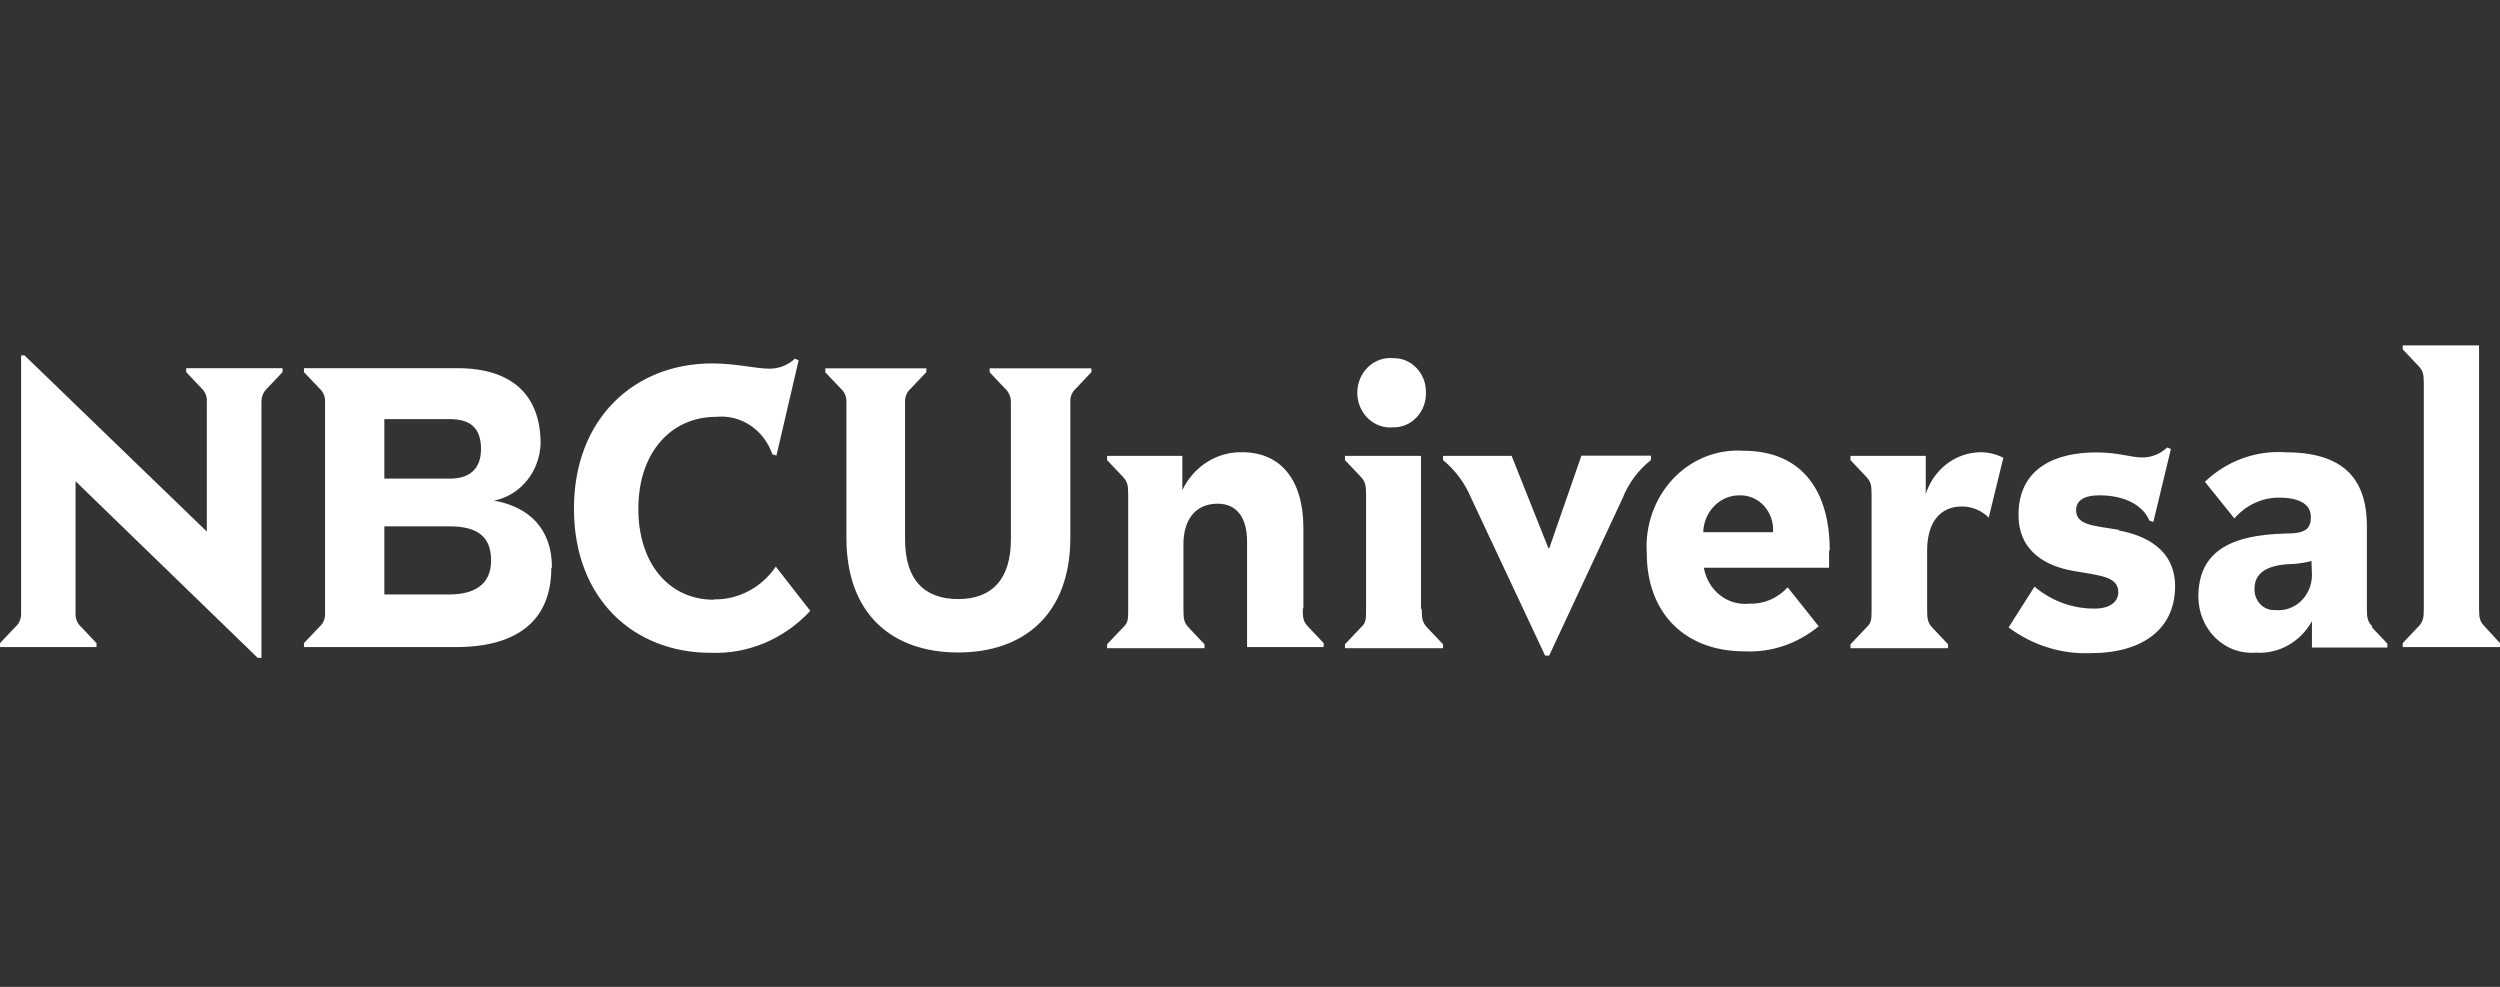 <svg width="152" height="60" viewBox="0 0 152 60" fill="none" xmlns="http://www.w3.org/2000/svg">
<rect x="0" y="0" width="152" height="60" fill="#333333" stroke="none"/>
<g clip-path="url(#clip0_5663_468)">
<path d="M11.321 22.385H17.179V22.624L16.236 23.62C16.125 23.723 16.037 23.851 15.978 23.994C15.92 24.137 15.892 24.291 15.896 24.447V40H15.67L4.594 29.26V37.29C4.586 37.444 4.611 37.598 4.668 37.739C4.726 37.881 4.813 38.007 4.925 38.107L5.868 39.103V39.342H0V39.103L0.943 38.107C1.056 38.008 1.146 37.883 1.205 37.741C1.264 37.599 1.29 37.445 1.283 37.29V21.608H1.491L12.575 32.318V24.447C12.588 24.293 12.566 24.139 12.512 23.995C12.458 23.852 12.373 23.723 12.264 23.62L11.321 22.624V22.385ZM33.519 34.53C33.519 37.828 31.321 39.342 27.726 39.342H18.481V39.103L19.424 38.107C19.539 38.007 19.629 37.88 19.688 37.736C19.747 37.593 19.773 37.436 19.764 37.28V24.447C19.773 24.291 19.747 24.135 19.688 23.991C19.629 23.847 19.539 23.72 19.424 23.62L18.481 22.624V22.385H27.811C31.189 22.385 32.868 24.079 32.868 26.968C32.84 27.8 32.545 28.597 32.03 29.227C31.516 29.858 30.813 30.284 30.038 30.435C32.198 30.824 33.557 32.179 33.557 34.49M23.368 29.1H27.358C28.585 29.1 29.245 28.482 29.245 27.297C29.245 26.111 28.689 25.483 27.358 25.483H23.368V29.1ZM29.858 34.082C29.858 32.587 29 32 27.293 32H23.368V36.144H27.293C28.745 36.144 29.858 35.616 29.858 34.082ZM43.396 36.463C40.67 36.463 38.811 34.251 38.811 30.943C38.811 27.436 40.868 25.344 43.528 25.344C44.26 25.267 44.994 25.449 45.616 25.862C46.238 26.275 46.712 26.896 46.962 27.626L47.208 27.695L48.557 21.907L48.33 21.807C47.896 22.211 47.333 22.428 46.755 22.415C45.972 22.415 44.755 22.096 43.292 22.096C38.575 22.096 34.896 25.444 34.896 30.923C34.896 36.403 38.519 39.691 43.217 39.691C44.338 39.734 45.454 39.53 46.496 39.091C47.537 38.651 48.48 37.987 49.264 37.141L47.17 34.45C46.74 35.08 46.172 35.59 45.515 35.937C44.858 36.284 44.131 36.458 43.396 36.443M60.17 22.634L61.113 23.63C61.225 23.733 61.314 23.86 61.374 24.003C61.434 24.146 61.465 24.301 61.462 24.457V32.797C61.462 35.228 60.302 36.423 58.264 36.423C56.226 36.423 55.028 35.287 55.028 32.797V24.447C55.02 24.29 55.048 24.133 55.109 23.989C55.169 23.846 55.261 23.719 55.377 23.62L56.321 22.624V22.395H50.179V22.634L51.123 23.63C51.237 23.73 51.327 23.857 51.386 24.001C51.445 24.145 51.471 24.301 51.462 24.457V32.697C51.462 37.39 54.292 39.671 58.264 39.671C62.236 39.671 65.076 37.36 65.076 32.697V24.447C65.067 24.291 65.093 24.135 65.152 23.991C65.211 23.847 65.301 23.72 65.415 23.62L66.359 22.624V22.395H60.17V22.634ZM79.245 36.991V32.099C79.245 29.19 77.877 27.496 75.528 27.496C74.777 27.477 74.037 27.683 73.392 28.09C72.748 28.497 72.226 29.09 71.887 29.798V27.715H67.311V27.974L68.255 28.971C68.547 29.279 68.594 29.479 68.594 30.087V37.061C68.594 37.669 68.594 37.868 68.255 38.177L67.311 39.173V39.412H73.236V39.173L72.292 38.177C72 37.868 71.953 37.669 71.953 37.061V33.086C71.953 31.71 72.594 30.625 74.038 30.625C75.255 30.625 75.821 31.561 75.821 32.906V39.342H80.481V39.103L79.538 38.107C79.245 37.798 79.207 37.599 79.207 36.991M86.396 36.991V27.715H81.774V27.974L82.717 28.971C83.009 29.279 83.057 29.479 83.057 30.087V37.061C83.057 37.669 83.057 37.868 82.717 38.177L81.774 39.173V39.412H87.736V39.173L86.792 38.177C86.5 37.868 86.443 37.669 86.443 37.061M84.717 25.982C84.98 25.986 85.241 25.934 85.484 25.829C85.728 25.724 85.948 25.568 86.133 25.371C86.318 25.174 86.464 24.939 86.561 24.681C86.658 24.423 86.704 24.147 86.698 23.869C86.703 23.593 86.656 23.319 86.558 23.062C86.46 22.806 86.314 22.573 86.129 22.378C85.944 22.183 85.724 22.029 85.481 21.925C85.239 21.822 84.979 21.772 84.717 21.777C84.439 21.749 84.159 21.782 83.894 21.874C83.629 21.967 83.386 22.117 83.179 22.315C82.972 22.513 82.807 22.755 82.694 23.024C82.581 23.293 82.523 23.585 82.523 23.879C82.523 24.174 82.581 24.465 82.694 24.735C82.807 25.004 82.972 25.246 83.179 25.444C83.386 25.642 83.629 25.792 83.894 25.884C84.159 25.977 84.439 26.01 84.717 25.982ZM100.377 27.705H96.151L94.198 33.325H94.141L91.906 27.715H87.736V27.974C88.483 28.585 89.073 29.383 89.453 30.296L93.943 39.861H94.189L98.651 30.296C99.017 29.372 99.614 28.569 100.377 27.974V27.705ZM111.208 33.524C111.208 33.932 111.208 34.311 111.208 34.52H103.594C103.71 35.185 104.059 35.779 104.571 36.184C105.084 36.588 105.722 36.773 106.358 36.702C106.792 36.72 107.223 36.641 107.625 36.469C108.027 36.297 108.389 36.037 108.689 35.706L110.575 38.077C109.294 39.14 107.694 39.681 106.066 39.602C102.434 39.602 100.123 37.27 100.123 33.623C100.07 32.794 100.186 31.963 100.462 31.185C100.738 30.407 101.168 29.7 101.723 29.111C102.279 28.523 102.947 28.066 103.683 27.772C104.419 27.478 105.205 27.354 105.991 27.406C109.642 27.406 111.245 29.947 111.245 33.434M107.802 32.358C107.822 32.068 107.784 31.776 107.691 31.502C107.598 31.228 107.451 30.977 107.261 30.766C107.071 30.555 106.842 30.389 106.587 30.277C106.333 30.165 106.059 30.11 105.783 30.116C105.207 30.106 104.651 30.335 104.234 30.755C103.817 31.174 103.574 31.75 103.557 32.358H107.802ZM117.085 29.967V27.715H112.509V27.974L113.453 28.971C113.745 29.279 113.792 29.479 113.792 30.087V37.061C113.792 37.669 113.792 37.868 113.453 38.177L112.509 39.173V39.412H118.443V39.173L117.5 38.177C117.217 37.868 117.17 37.669 117.17 37.061V33.474C117.17 31.73 117.981 30.794 119.283 30.794C119.889 30.791 120.473 31.033 120.915 31.471L121.802 27.835C121.359 27.605 120.871 27.489 120.377 27.496C119.643 27.511 118.93 27.766 118.339 28.226C117.747 28.687 117.306 29.33 117.075 30.067M128.868 32.219C127.358 31.96 126.226 31.96 126.226 31.013C126.226 30.475 126.651 30.116 127.642 30.116C128.981 30.116 130.226 30.585 130.689 31.661L130.925 31.73L131.991 27.297L131.764 27.207C131.354 27.594 130.824 27.81 130.274 27.815C129.528 27.815 128.84 27.506 127.443 27.506C125.028 27.506 122.726 28.423 122.726 31.302C122.726 33.554 124.425 34.421 126.047 34.709C127.67 34.998 128.792 35.038 128.792 36.005C128.792 36.563 128.33 37.001 127.349 37.001C126.023 37.014 124.733 36.542 123.698 35.666L122.123 38.147C123.578 39.234 125.332 39.783 127.113 39.711C130.283 39.711 132.245 38.236 132.245 35.646C132.245 33.414 130.453 32.547 128.802 32.249M144.208 38.137L145.151 39.133V39.372H140.566V37.768C140.221 38.39 139.719 38.899 139.116 39.236C138.512 39.574 137.832 39.728 137.151 39.681C136.707 39.718 136.262 39.658 135.841 39.505C135.42 39.352 135.034 39.109 134.707 38.791C134.379 38.473 134.117 38.087 133.937 37.657C133.757 37.228 133.663 36.764 133.66 36.294C133.66 33.713 135.34 32.518 139.009 32.438C140.189 32.438 140.5 32.139 140.5 31.442C140.5 30.744 139.962 30.256 138.538 30.256C138.031 30.259 137.531 30.374 137.068 30.591C136.605 30.809 136.19 31.126 135.849 31.521L134.057 29.29C134.714 28.666 135.481 28.186 136.315 27.878C137.15 27.57 138.033 27.44 138.915 27.496C142.396 27.496 143.906 29.02 143.906 32V36.981C143.906 37.589 143.953 37.788 144.245 38.097M140.538 34.112C140.074 34.231 139.6 34.294 139.123 34.301C137.604 34.401 137.075 34.989 137.075 35.785C137.067 35.961 137.094 36.136 137.154 36.3C137.215 36.464 137.307 36.612 137.426 36.735C137.544 36.858 137.686 36.954 137.842 37.015C137.998 37.076 138.164 37.102 138.33 37.091C138.613 37.121 138.9 37.089 139.17 36.995C139.441 36.901 139.69 36.748 139.901 36.546C140.111 36.344 140.28 36.098 140.394 35.822C140.509 35.547 140.568 35.249 140.566 34.949L140.538 34.112ZM151.075 38.097C150.774 37.788 150.726 37.589 150.726 36.981V21H146.085V21.239L147.028 22.235C147.321 22.544 147.368 22.744 147.368 23.341V36.991C147.368 37.599 147.321 37.798 147.028 38.107L146.085 39.103V39.342H152V39.103L151.075 38.097Z" fill="white"/>
</g>
<defs>
<clipPath id="clip0_5663_468">
<rect width="152" height="19" fill="white" transform="translate(0 21)"/>
</clipPath>
</defs>
</svg>

